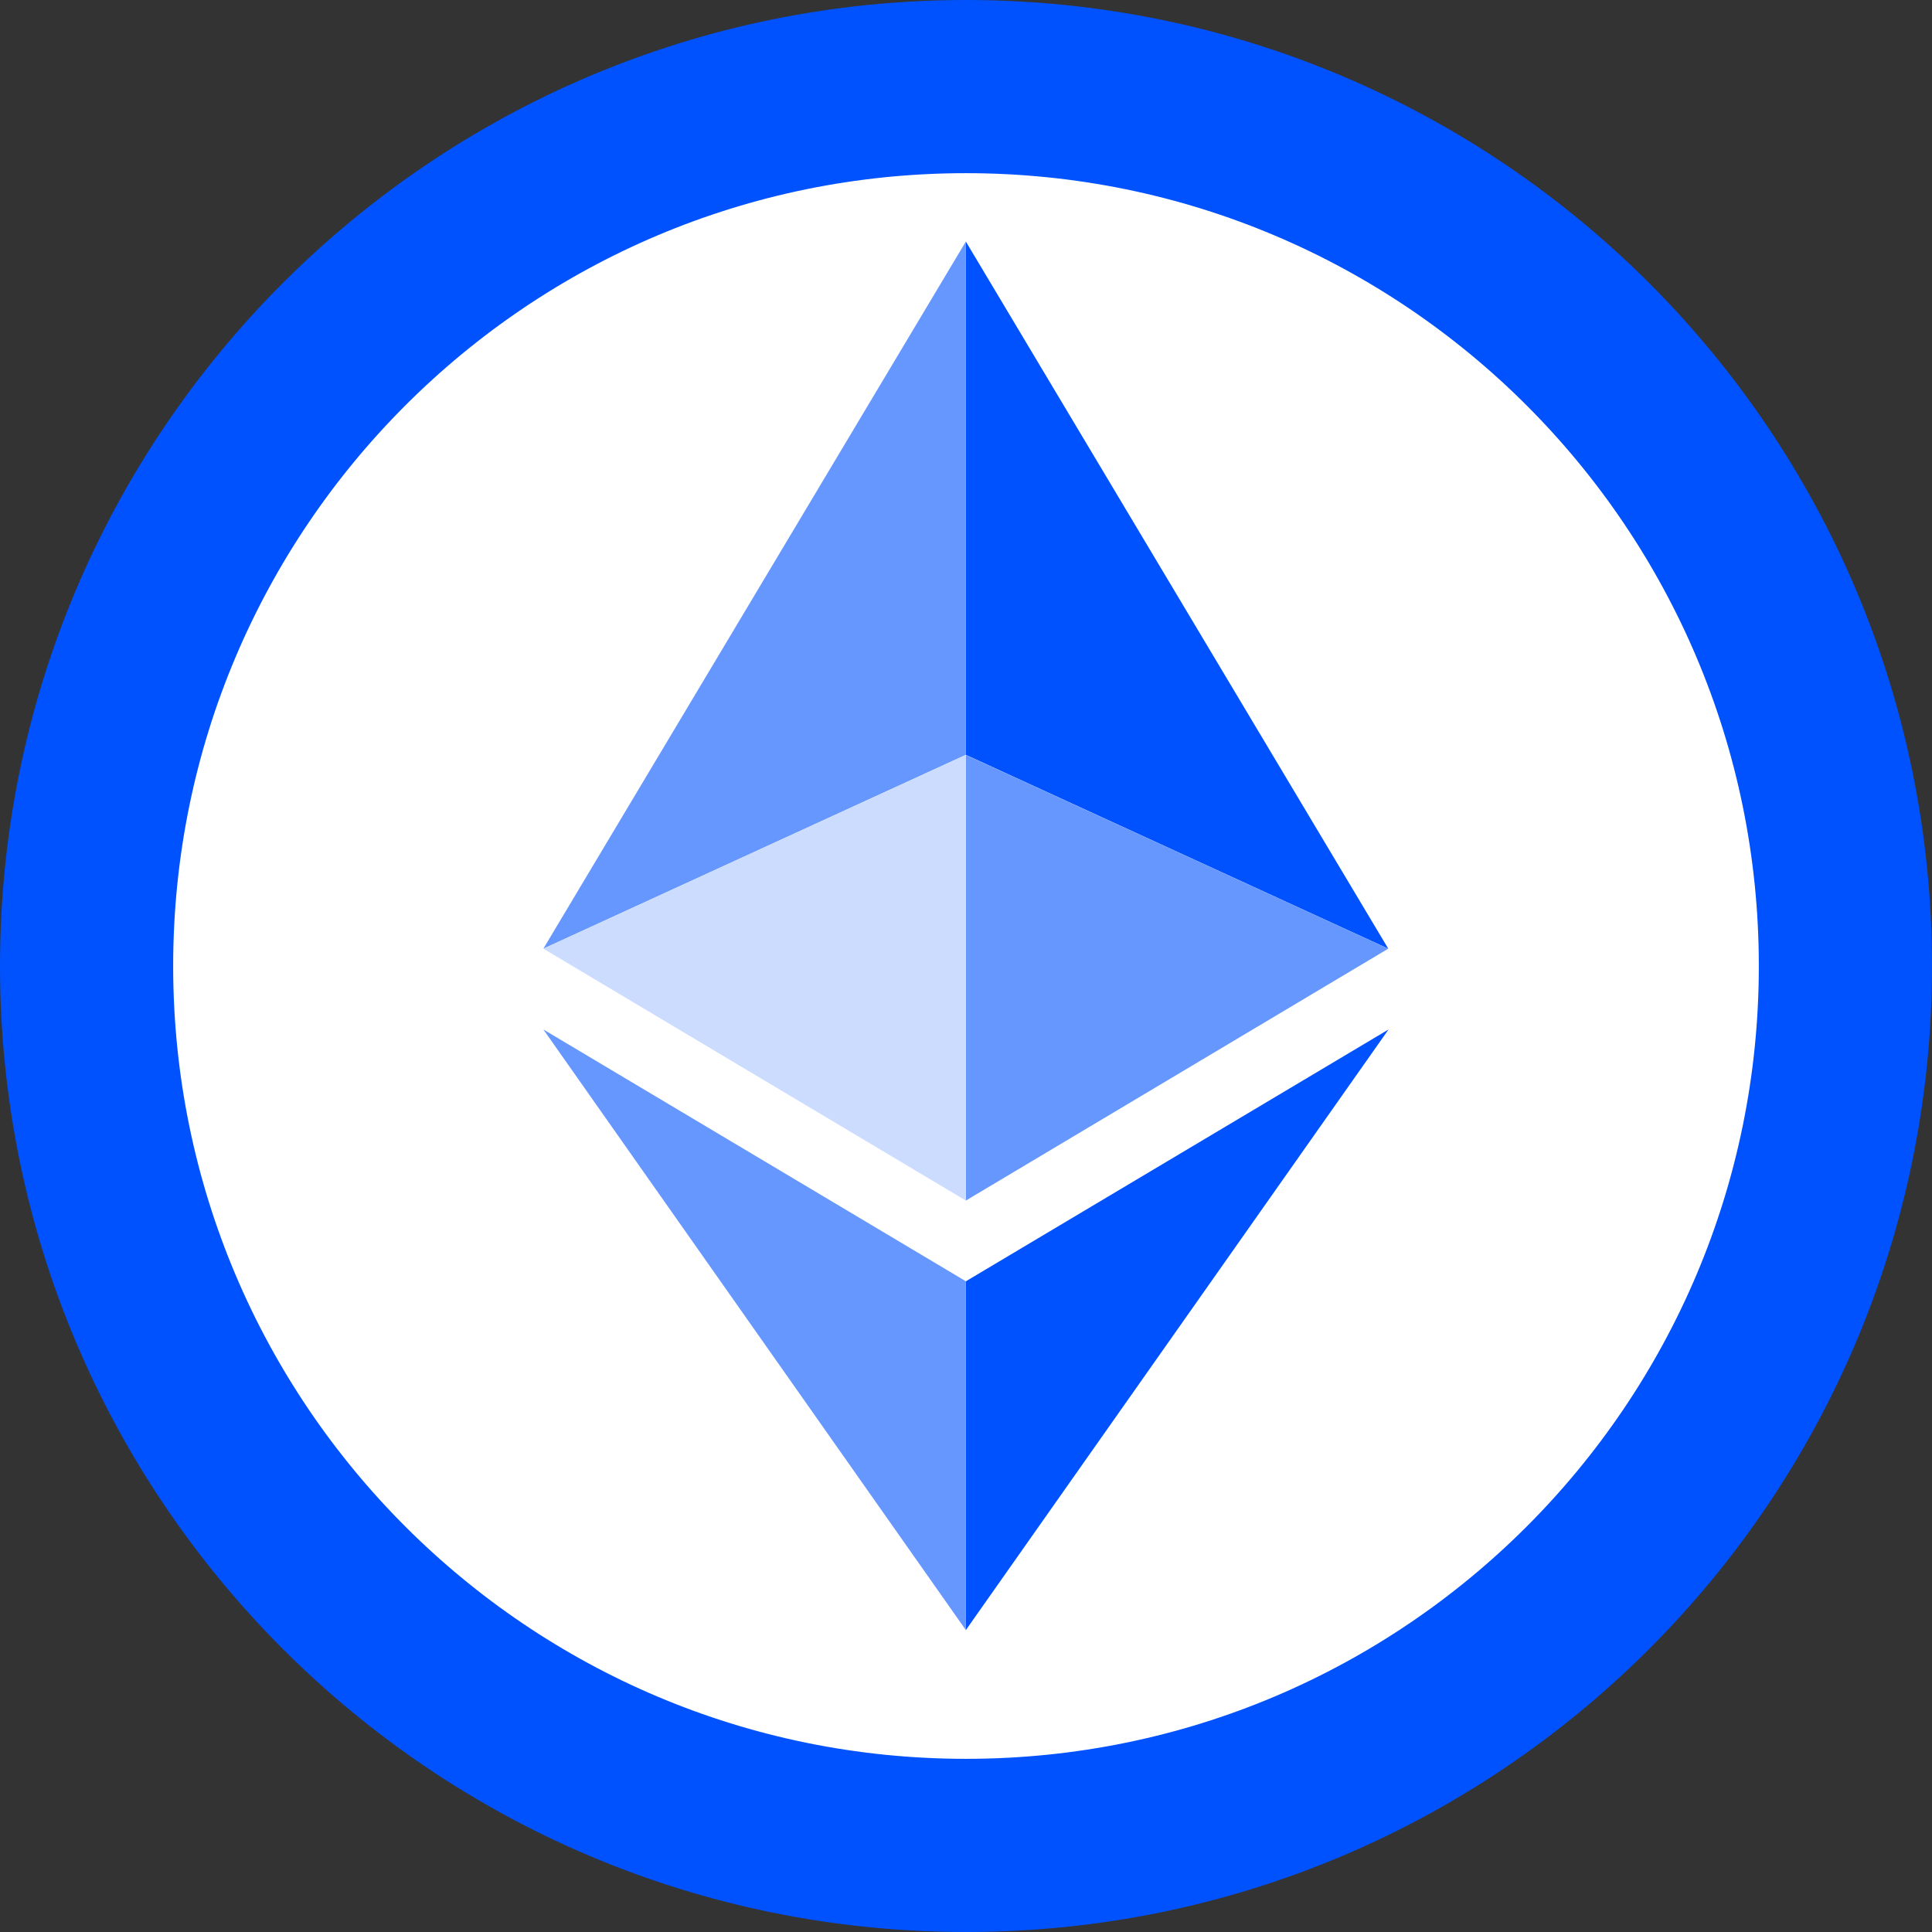 <svg width="256" height="256" viewBox="0 0 256 256" fill="none" xmlns="http://www.w3.org/2000/svg">
<rect x="0" y="0" width="256" height="256" fill="#333333" stroke="none"/>
<path d="M244.527 128C244.527 192.356 192.356 244.527 128 244.527C63.644 244.527 11.473 192.356 11.473 128C11.473 63.644 63.644 11.473 128 11.473C192.356 11.473 244.527 63.644 244.527 128Z" fill="white" stroke="#0052FF" stroke-width="22.946"/>
<path d="M127.975 31.999V100.017L183.952 125.705L127.975 31.999Z" fill="#0052FF"/>
<path d="M127.983 31.999L71.998 125.705L127.983 100.017V31.999Z" fill="#6697FF"/>
<path d="M127.975 169.782V215.999L183.99 136.41L127.975 169.782Z" fill="#0052FF"/>
<path d="M127.983 215.999V169.775L71.998 136.41L127.983 215.999Z" fill="#6697FF"/>
<path d="M127.975 159.084L183.952 125.704L127.975 100.03V159.084Z" fill="#6697FF"/>
<path d="M71.998 125.704L127.983 159.084V100.03L71.998 125.704Z" fill="#CCDCFF"/>
</svg>
